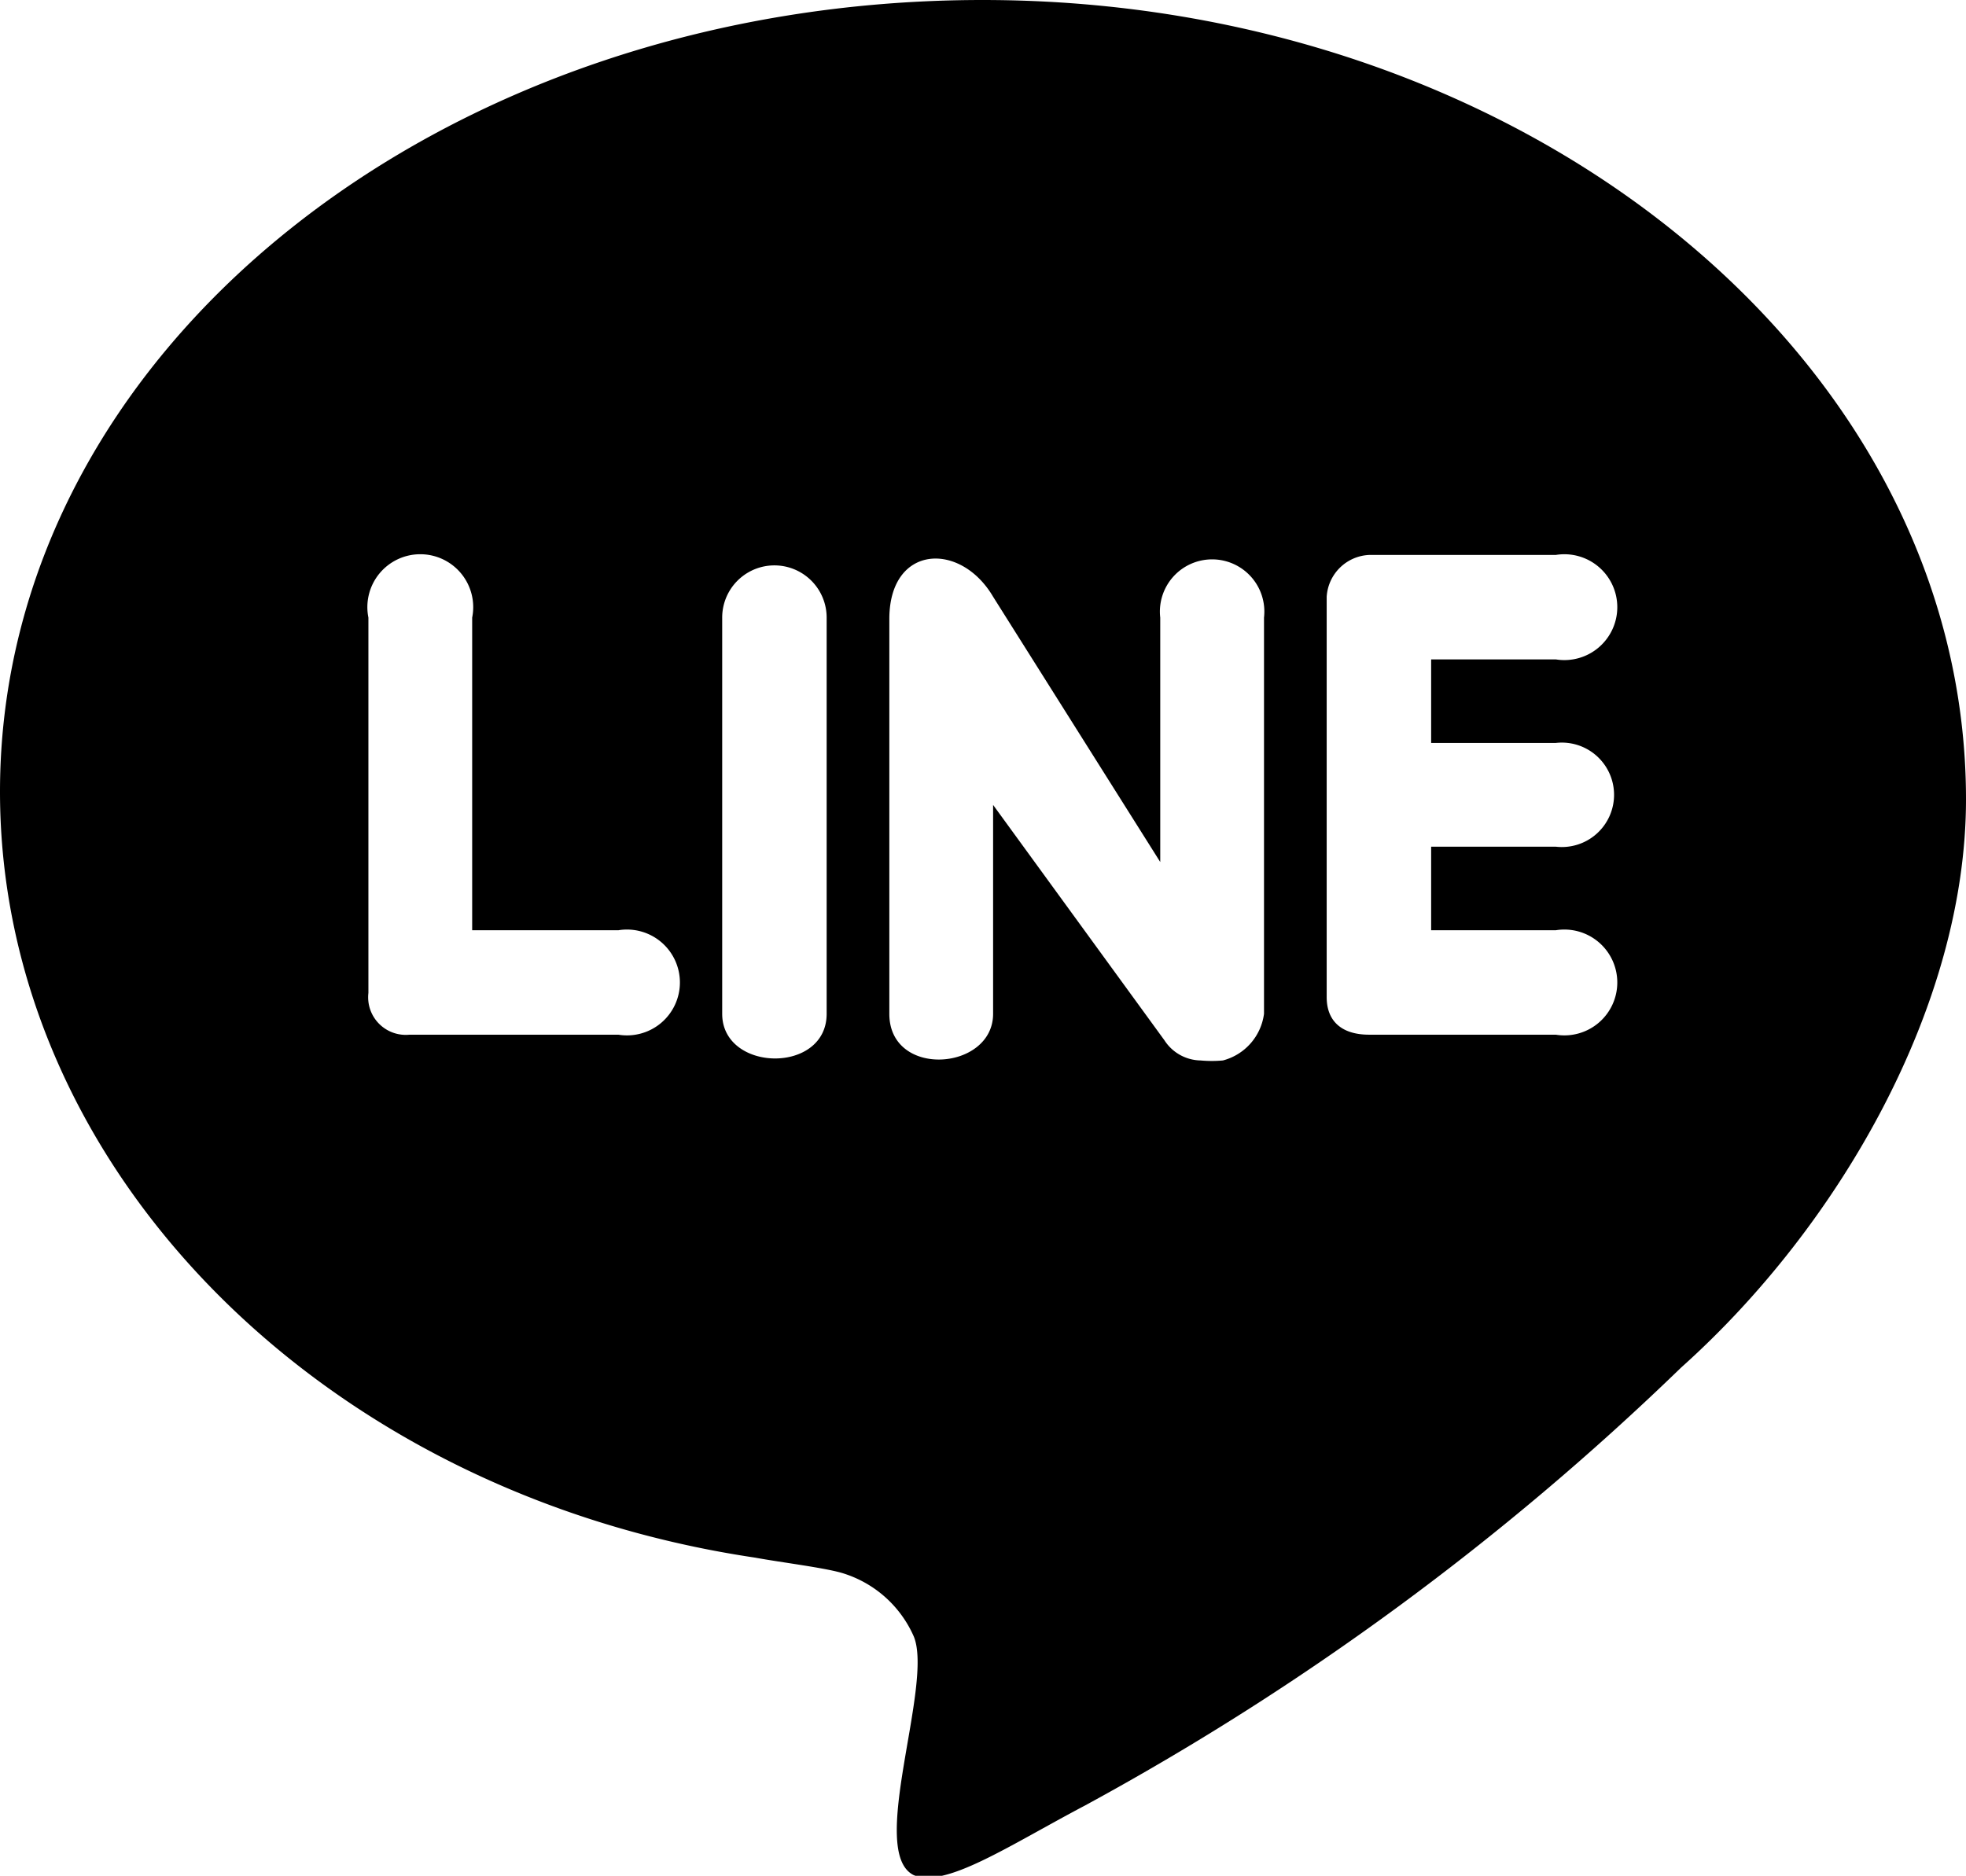 <svg viewBox="0 0 28.23 26.94" xmlns="http://www.w3.org/2000/svg"><path d="m24.14 19.64a39.2 39.2 0 0 1 -8.56 6.29c-1.1.58-2 1.19-2.46 1-.67-.33.29-2.74 0-3.43a1.64 1.64 0 0 0 -1-.9c-.24-.08-.9-.16-1.28-.23-6.24-.93-10.84-5.61-10.84-11 0-6.32 6.32-11.37 14.11-11.37s14.12 5.16 14.12 11.48c0 2.96-1.82 6.13-4.09 8.16zm-15.26-6.28h-2.1v-4.49a.76.76 0 1 0 -1.49 0v5.39a.54.54 0 0 0 .59.6h3a.76.76 0 1 0 0-1.5zm1.49-4.49v5.69c0 .84 1.5.87 1.5 0v-5.69a.75.75 0 1 0 -1.5 0zm6.29 0v3.51l-2.4-3.81c-.47-.8-1.49-.75-1.49.32v5.67c0 .93 1.49.82 1.49 0v-3l2.46 3.38a.63.63 0 0 0 .52.29 1.75 1.75 0 0 0 .32 0 .8.8 0 0 0 .59-.67v-5.69a.75.75 0 1 0 -1.49 0zm5.68 3.29a.75.75 0 1 0 0-1.49h-1.79v-1.2h1.79a.76.76 0 1 0 0-1.5h-2.68a.64.64 0 0 0 -.61.6v5.75c0 .35.22.54.61.54h2.68a.76.76 0 1 0 0-1.5h-1.79v-1.2z"/></svg>